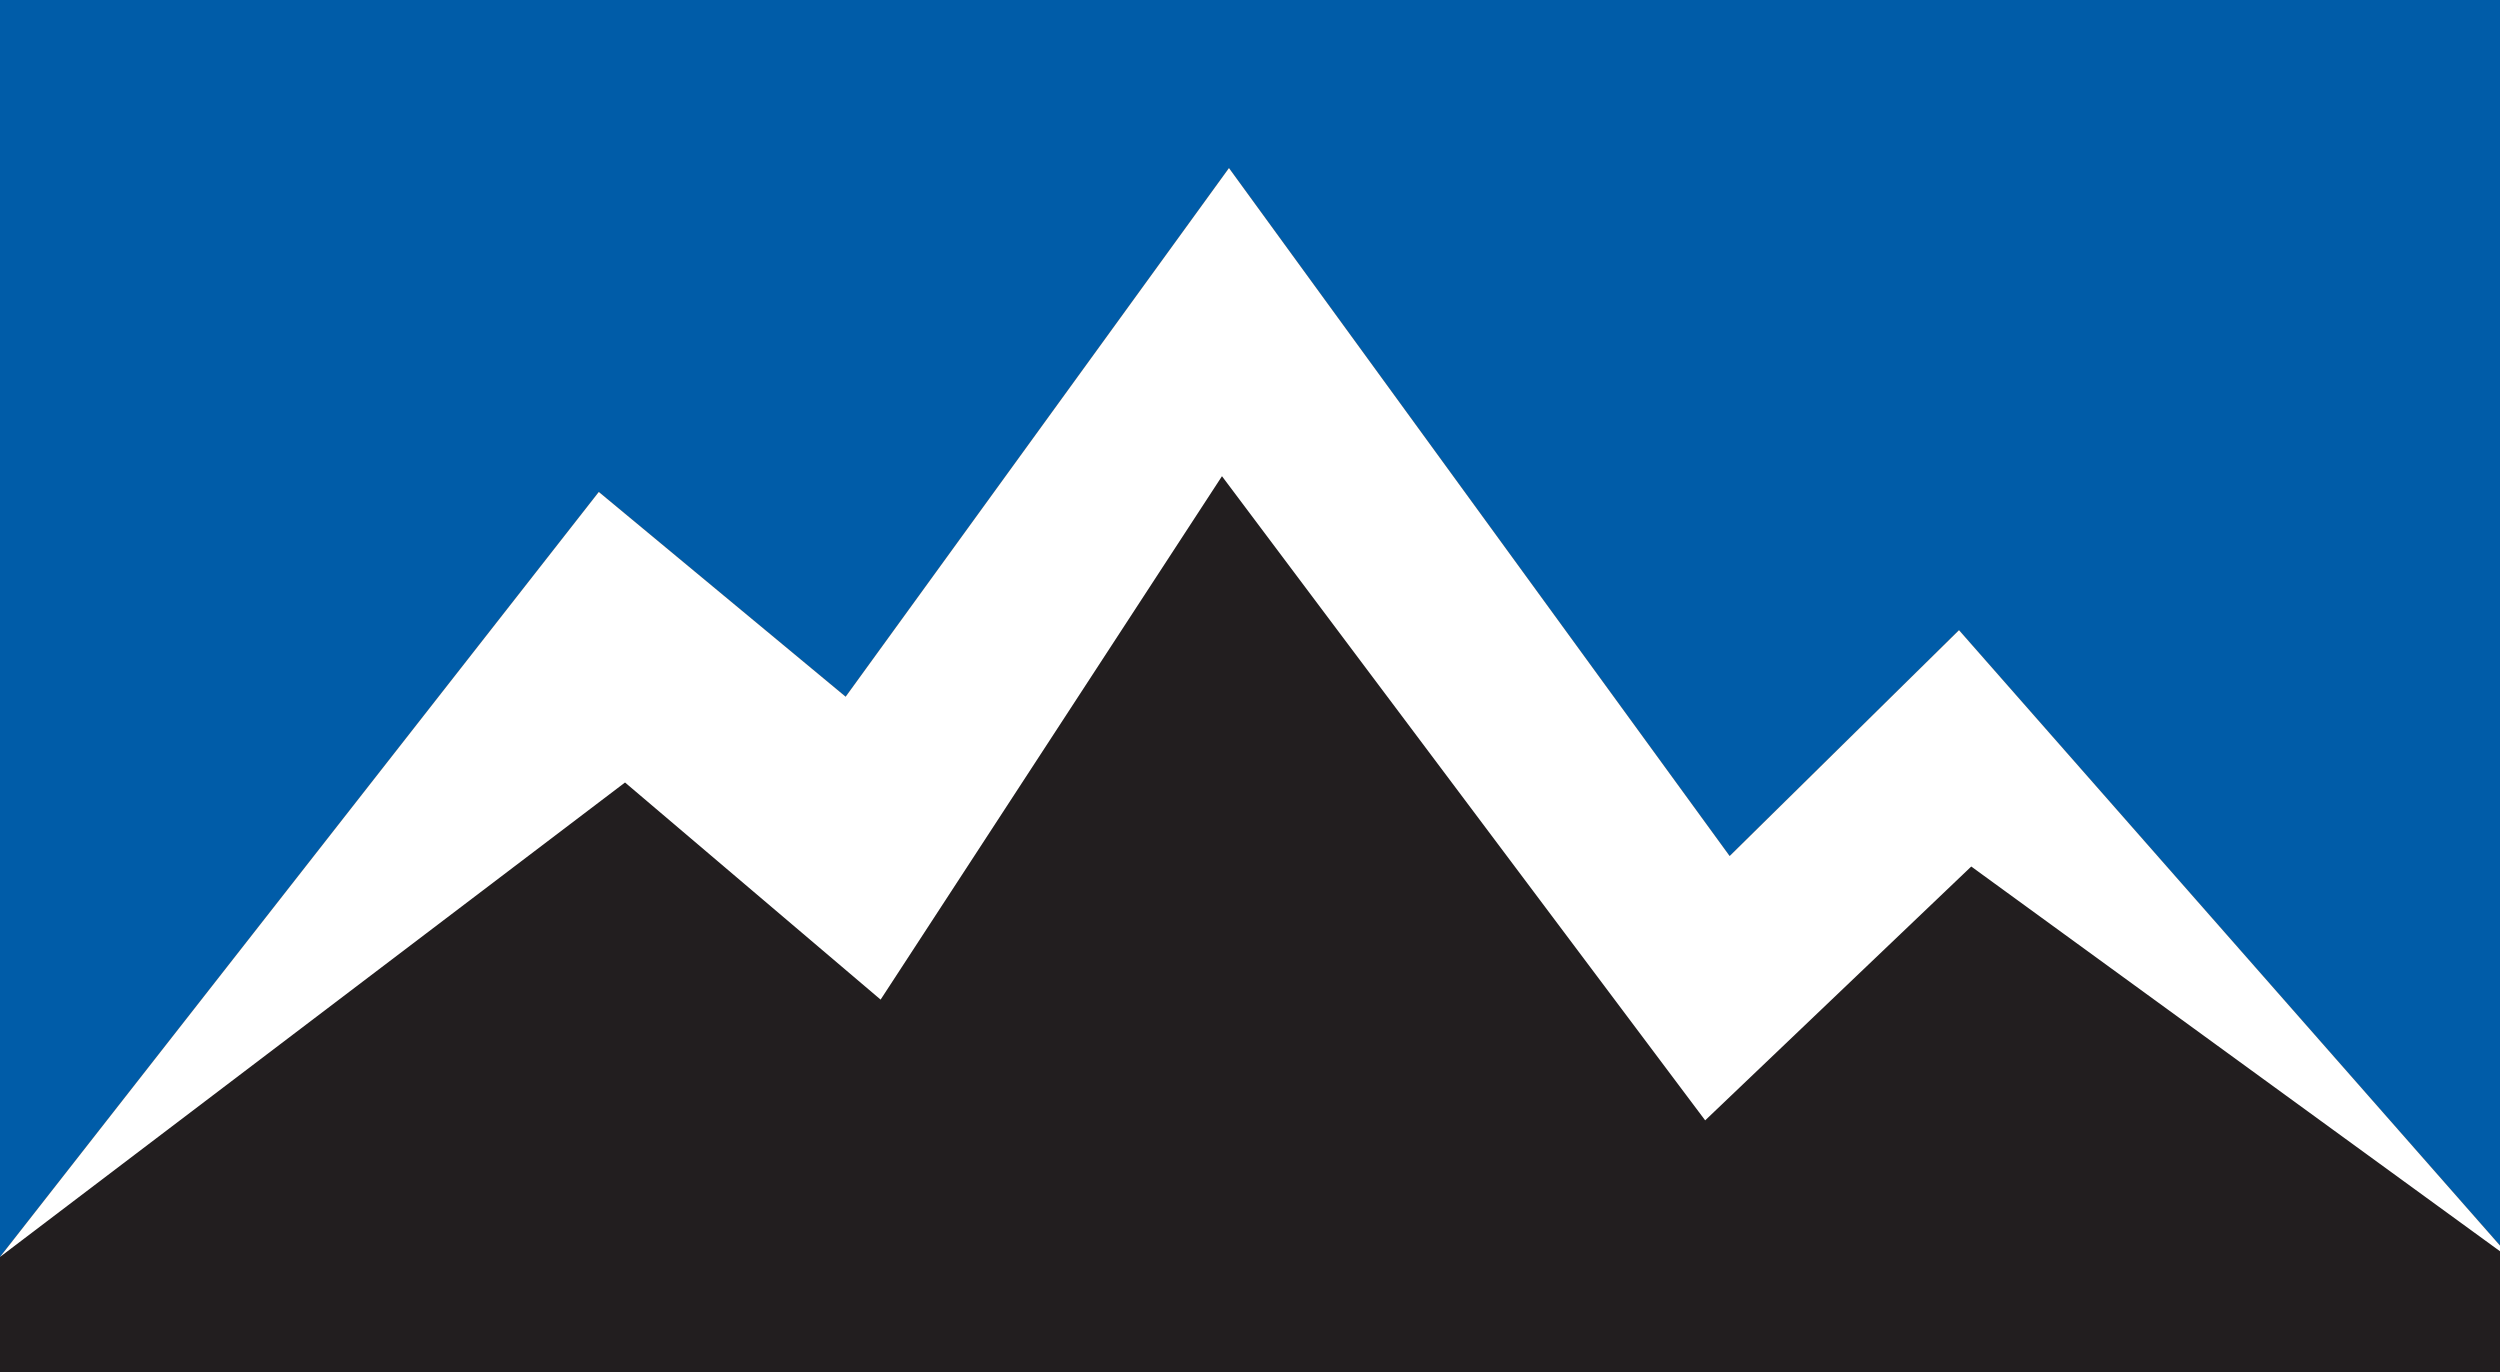<svg xmlns="http://www.w3.org/2000/svg" id="Layer_2" viewBox="0 0 243.07 133.44"><rect x="0" y="0" width="243.07" height="133.44" fill="#808080" stroke="none"/><defs><style>.cls-1{fill:#005ca8;}.cls-1,.cls-2,.cls-3{stroke-width:0px;}.cls-2{fill:#221e1f;}.cls-3{fill:#fff;}</style></defs><g id="Layer_2-2"><polygon class="cls-1" points="243.07 0 243.07 121.104 190.47 61.27 168.17 83.23 119.49 16.34 82.22 67.74 58.22 47.83 0 122.21 0 0 243.07 0"></polygon><polygon class="cls-2" points="243.07 121.104 243.07 133.44 0 133.44 0 122.21 58.22 47.83 82.22 67.74 119.49 16.34 168.17 83.23 190.47 61.27 243.07 121.104"></polygon><polygon class="cls-3" points="243.07 121.104 243.07 121.657 191.66 84.25 165.79 108.93 118.81 46.3 85.62 97.19 60.77 76.08 0 122.21 58.22 47.83 82.22 67.74 119.49 16.34 168.17 83.23 190.47 61.27 243.07 121.104"></polygon></g></svg>
